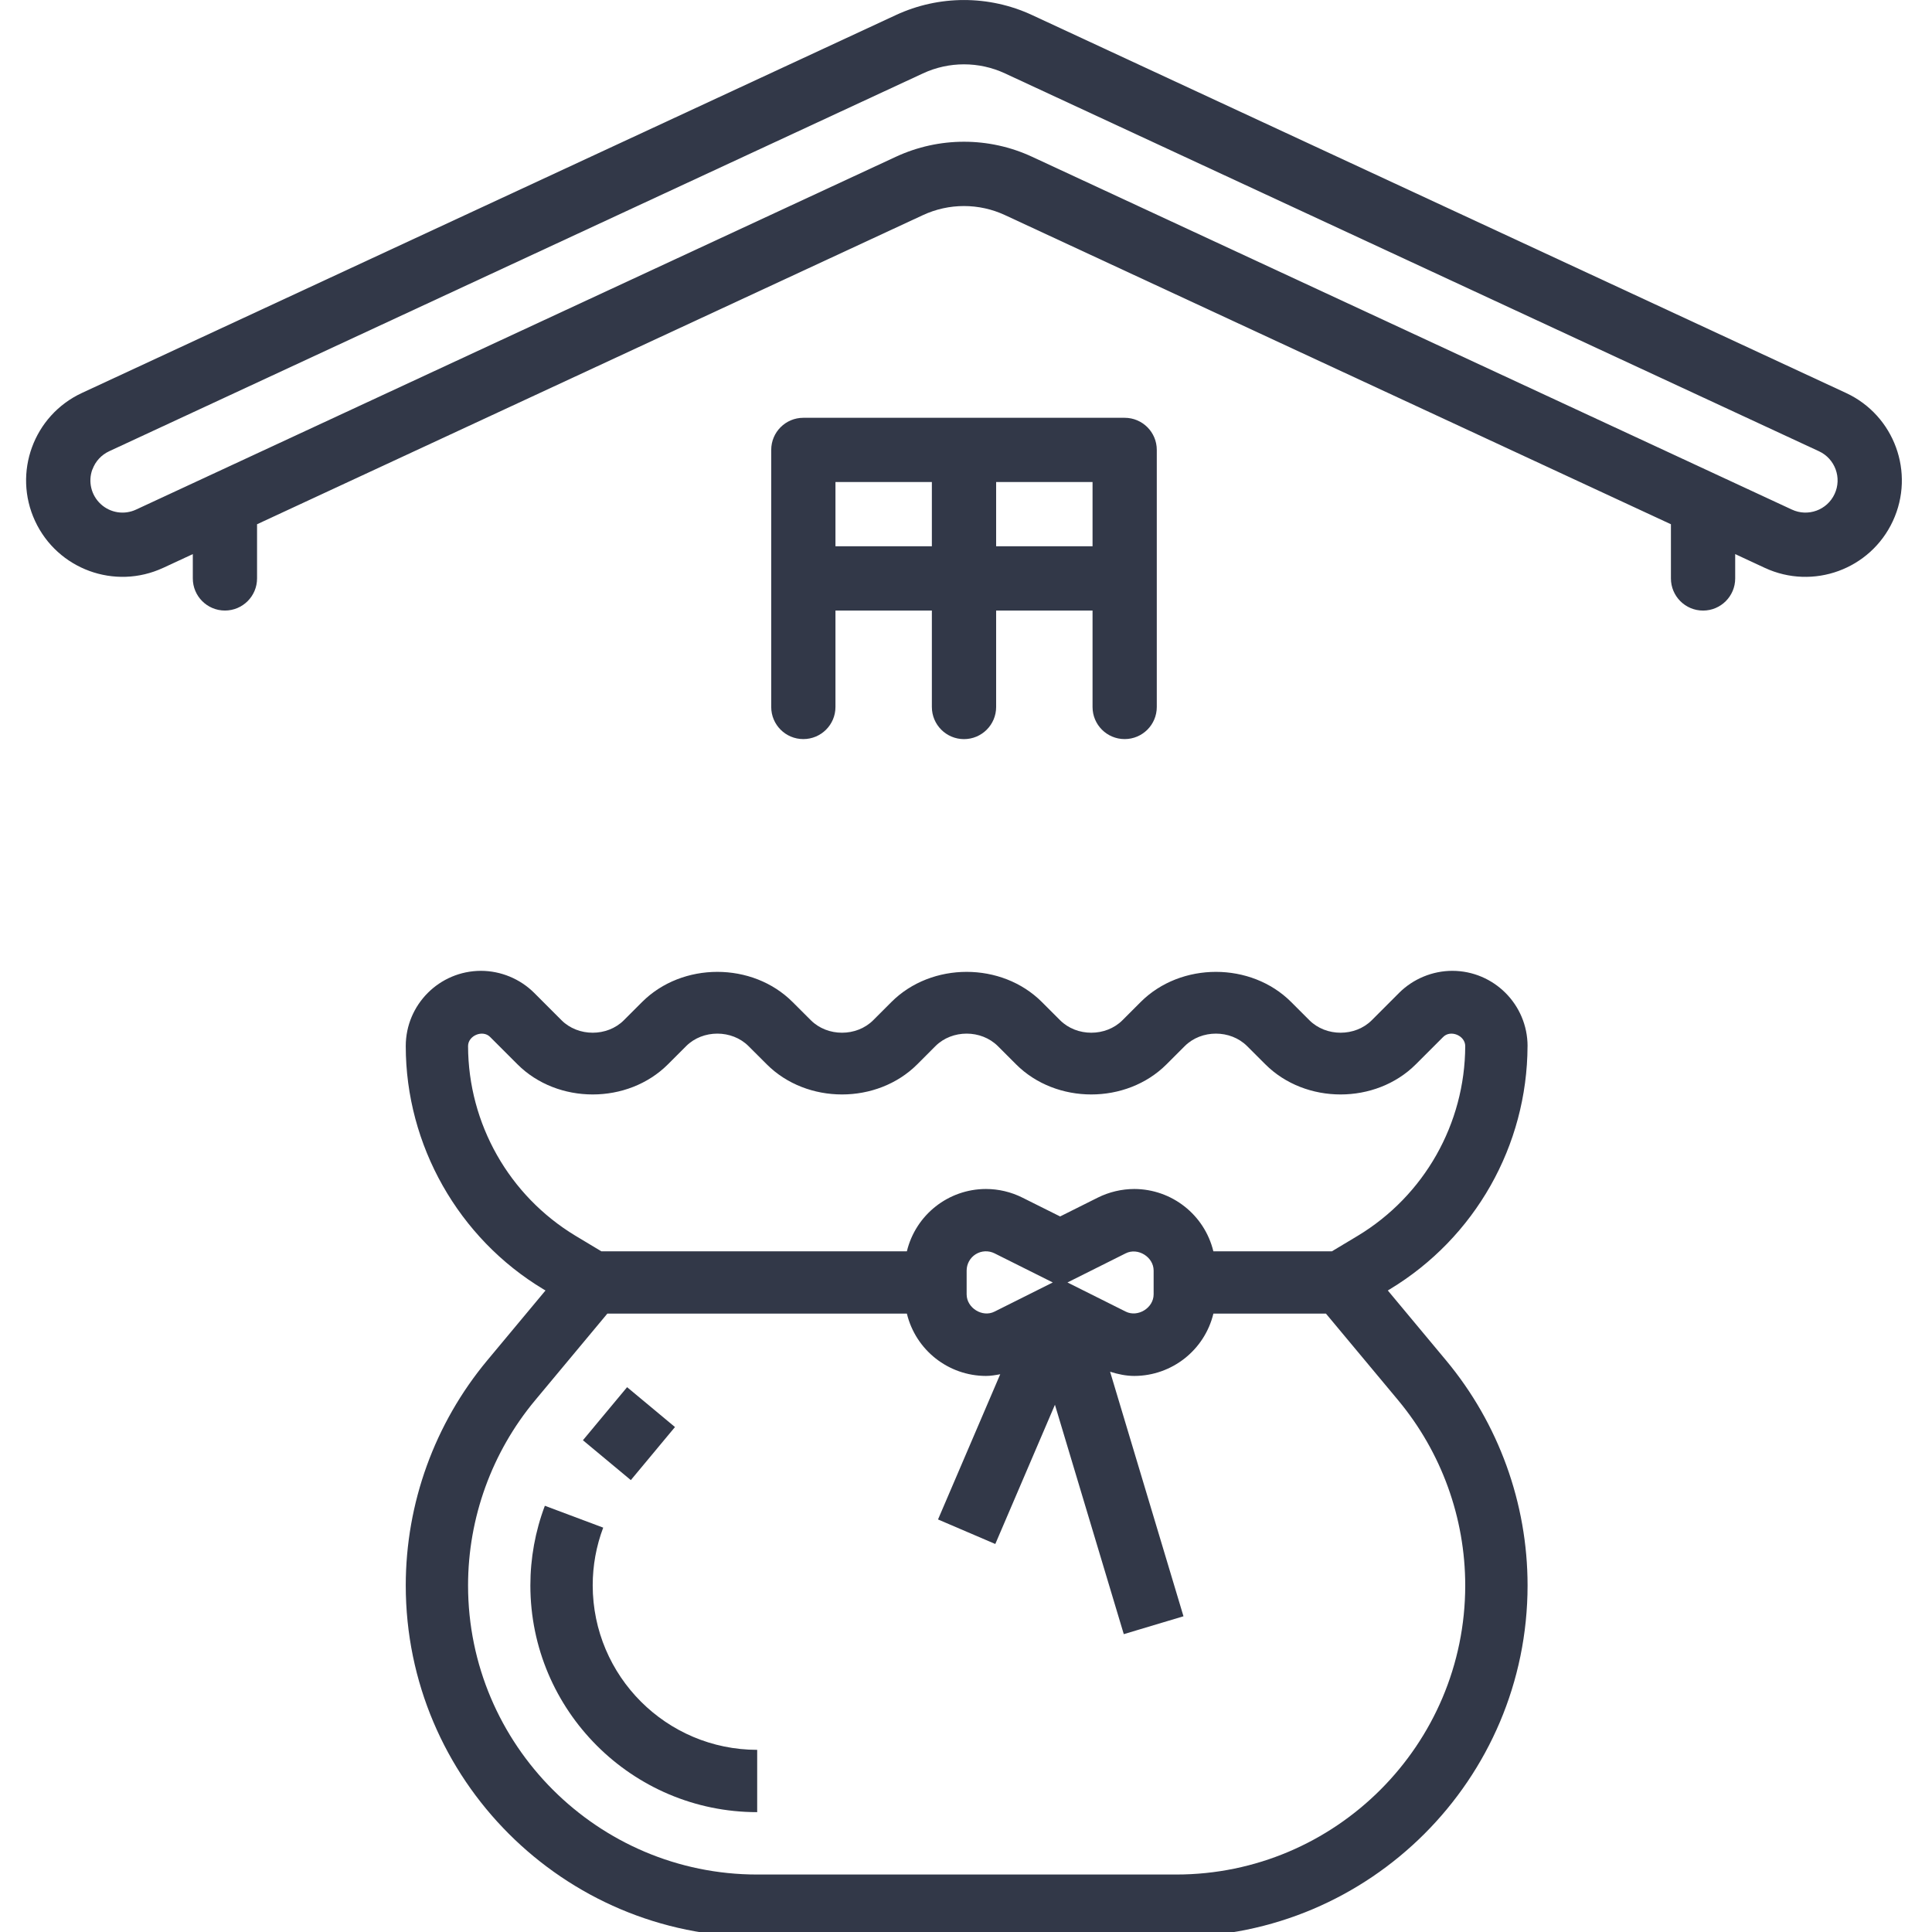 <?xml version="1.0" standalone="no"?>
<!DOCTYPE svg PUBLIC "-//W3C//DTD SVG 1.1//EN" "http://www.w3.org/Graphics/SVG/1.1/DTD/svg11.dtd">
<!--Generator: Xara Designer (www.xara.com), SVG filter version: 6.6.0.1-->
<svg fill="none" fill-rule="evenodd" stroke="black" stroke-width="0.501" stroke-linejoin="bevel" stroke-miterlimit="10" font-family="Times New Roman" font-size="16" style="font-variant-ligatures:none" xmlns:xlink="http://www.w3.org/1999/xlink" xmlns="http://www.w3.org/2000/svg" version="1.1" overflow="visible" width="60pt" height="60pt" viewBox="0 -60 60 60">
 <defs>
	</defs>
 <g id="Layer 1" transform="scale(1 -1)">
  <g id="Group">
   <g id="Group_1">
    <path d="M 51.892,42.036 L 51.892,43.719 L 31.212,53.319 C 30.404,53.695 29.471,53.695 28.662,53.319 L 7.983,43.719 L 7.983,42.036 C 7.983,41.485 7.536,41.039 6.985,41.039 C 6.435,41.039 5.988,41.485 5.988,42.036 L 5.988,42.792 L 5.067,42.364 L 5.067,42.365 C 3.567,41.668 1.786,42.319 1.089,43.82 C 0.393,45.32 1.045,47.101 2.546,47.797 L 27.822,59.532 C 29.164,60.155 30.712,60.155 32.053,59.532 L 57.33,47.796 C 58.83,47.1 59.481,45.319 58.785,43.819 C 58.089,42.319 56.308,41.668 54.808,42.364 L 53.888,42.792 L 53.888,42.036 C 53.888,41.485 53.441,41.038 52.89,41.038 C 52.339,41.038 51.892,41.485 51.892,42.036 Z M 4.227,44.175 L 27.822,55.131 C 29.164,55.754 30.712,55.754 32.053,55.131 L 55.648,44.175 C 56.148,43.941 56.743,44.158 56.975,44.659 C 57.208,45.159 56.99,45.754 56.49,45.986 L 31.212,57.72 C 30.403,58.096 29.47,58.096 28.662,57.72 L 3.39,45.986 C 3.149,45.874 2.962,45.672 2.872,45.423 L 2.869,45.423 C 2.729,45.044 2.832,44.618 3.13,44.344 C 3.427,44.07 3.861,44.003 4.227,44.175 Z" stroke-width="0.75" fill-rule="nonzero" fill="#323848" stroke="none" stroke-linejoin="miter" marker-start="none" marker-end="none"/>
    <path d="M 28.94,38.044 L 28.94,41.038 L 25.946,41.038 L 25.946,38.044 C 25.946,37.493 25.499,37.047 24.948,37.047 C 24.397,37.047 23.951,37.493 23.951,38.044 L 23.951,46.028 C 23.951,46.579 24.397,47.025 24.948,47.025 L 34.927,47.025 C 35.478,47.025 35.925,46.579 35.925,46.028 L 35.925,38.044 C 35.925,37.493 35.478,37.047 34.927,37.047 C 34.376,37.047 33.93,37.493 33.93,38.044 L 33.93,41.038 L 30.936,41.038 L 30.936,38.044 C 30.936,37.493 30.489,37.046 29.938,37.046 C 29.387,37.046 28.94,37.493 28.94,38.044 Z M 28.94,43.035 L 28.94,45.03 L 25.946,45.03 L 25.946,43.035 L 28.94,43.035 Z M 33.93,43.035 L 33.93,45.03 L 30.936,45.03 L 30.936,43.035 L 33.93,43.035 Z" stroke-width="0.75" fill-rule="nonzero" fill="#323848" stroke="none" stroke-linejoin="miter" marker-start="none" marker-end="none"/>
   </g>
  </g>
  <g id="Group_2" stroke-linejoin="miter" stroke="none" stroke-width="0.75" fill="#323848">
   <path d="M 16.471,10.764 C 16.471,11.609 16.623,12.447 16.921,13.237 L 18.733,12.558 C 18.516,11.982 18.407,11.377 18.407,10.764 C 18.411,7.945 20.695,5.66 23.515,5.657 L 23.515,3.722 C 19.631,3.722 16.471,6.881 16.471,10.764 Z M 19.591,14.034 L 18.103,15.272 L 19.475,16.92 L 20.962,15.682 L 19.591,14.034 Z" marker-start="none" marker-end="none"/>
   <path d="M 12.601,10.764 C 12.602,13.317 13.498,15.79 15.132,17.752 L 16.941,19.923 L 16.875,19.962 C 14.238,21.545 12.601,24.438 12.601,27.513 C 12.602,28.803 13.647,29.848 14.937,29.85 C 15.556,29.848 16.15,29.602 16.589,29.166 L 17.439,28.315 C 17.957,27.799 18.857,27.799 19.374,28.315 L 19.941,28.882 C 21.189,30.13 23.367,30.13 24.614,28.882 L 25.182,28.315 C 25.699,27.799 26.599,27.799 27.117,28.315 L 27.684,28.882 C 28.931,30.13 31.108,30.13 32.356,28.882 L 32.923,28.315 C 33.441,27.799 34.341,27.799 34.858,28.315 L 35.425,28.882 C 36.673,30.13 38.851,30.13 40.098,28.882 L 40.665,28.315 C 41.183,27.799 42.083,27.799 42.601,28.315 L 43.451,29.166 C 43.886,29.6 44.488,29.85 45.103,29.85 C 46.393,29.848 47.438,28.803 47.44,27.513 L 47.439,27.513 C 47.43,24.423 45.809,21.56 43.164,19.962 L 43.1,19.923 L 44.91,17.751 C 46.54,15.794 47.44,13.314 47.44,10.764 C 47.44,4.747 42.543,-0.15 36.524,-0.15 L 23.514,-0.15 C 17.498,-0.15 12.601,4.746 12.601,10.764 Z M 45.504,10.764 C 45.503,12.864 44.766,14.897 43.423,16.512 L 41.179,19.204 L 37.683,19.204 C 37.408,18.071 36.394,17.272 35.228,17.269 C 34.972,17.269 34.72,17.322 34.475,17.4 L 36.754,9.805 L 34.9,9.25 L 32.762,16.374 L 30.91,12.05 L 29.131,12.812 L 31.063,17.322 C 30.916,17.294 30.768,17.269 30.618,17.269 C 29.452,17.272 28.439,18.071 28.164,19.204 L 18.861,19.204 L 16.618,16.512 C 15.276,14.902 14.536,12.861 14.536,10.764 C 14.536,5.813 18.565,1.785 23.515,1.785 L 36.526,1.785 C 41.476,1.785 45.504,5.814 45.504,10.764 Z M 30.886,19.267 L 32.695,20.172 L 30.885,21.077 C 30.699,21.169 30.479,21.159 30.303,21.05 C 30.127,20.941 30.02,20.748 30.02,20.541 L 30.02,19.803 C 30.02,19.38 30.511,19.076 30.886,19.267 Z M 35.827,19.803 L 35.827,20.541 C 35.827,20.964 35.337,21.266 34.96,21.077 L 33.151,20.172 L 34.96,19.267 C 35.335,19.079 35.827,19.38 35.827,19.803 Z M 30.618,23.075 C 31.012,23.075 31.399,22.983 31.751,22.807 L 32.923,22.222 L 34.095,22.808 C 34.444,22.982 34.838,23.075 35.228,23.075 C 36.394,23.071 37.407,22.273 37.682,21.14 L 41.364,21.14 L 42.168,21.622 C 44.233,22.869 45.497,25.102 45.504,27.513 C 45.504,27.84 45.049,28.028 44.82,27.797 L 43.969,26.946 C 42.721,25.699 40.544,25.699 39.297,26.946 L 38.729,27.513 C 38.212,28.029 37.311,28.029 36.794,27.513 L 36.227,26.946 C 34.98,25.699 32.802,25.699 31.555,26.946 L 30.988,27.513 C 30.469,28.029 29.57,28.029 29.052,27.513 L 28.486,26.946 C 27.238,25.699 25.06,25.699 23.813,26.946 L 23.245,27.513 C 22.728,28.029 21.828,28.029 21.31,27.513 L 20.743,26.946 C 19.496,25.699 17.318,25.699 16.071,26.946 L 15.22,27.797 C 14.991,28.028 14.536,27.84 14.536,27.513 C 14.543,25.102 15.808,22.868 17.872,21.622 L 18.675,21.14 L 28.164,21.14 C 28.439,22.274 29.452,23.073 30.618,23.075 Z" fill-rule="nonzero" marker-start="none" marker-end="none"/>
  </g>
 </g>
</svg>
